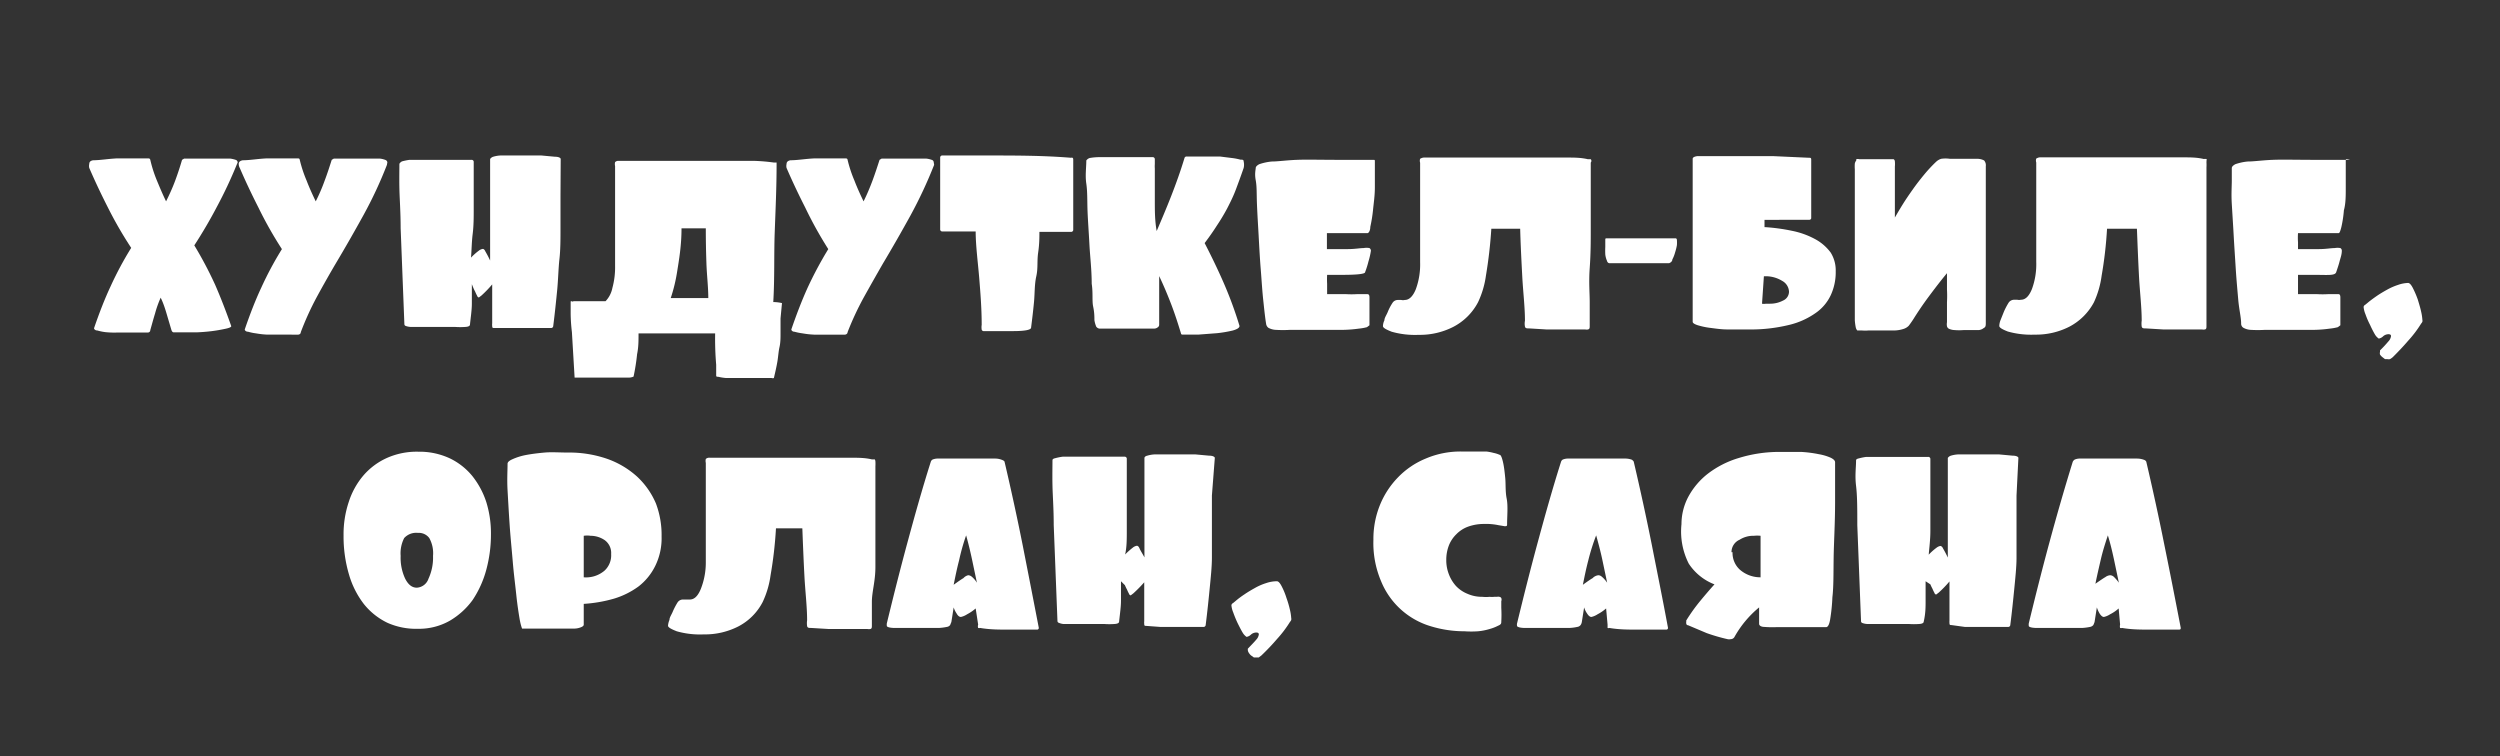 <?xml version="1.0" encoding="UTF-8"?> <svg xmlns="http://www.w3.org/2000/svg" id="Слой_1" data-name="Слой 1" width="120.43" height="36.43" viewBox="0 0 120.43 36.43"><rect x="0" y="0" width="120.43" height="36.43" fill="#333333" stroke="none"/> <defs> <style>.cls-1{fill:#fff;}</style> </defs> <path class="cls-1" d="M11.4,7.94a21.14,21.14,0,0,1-.94,2c-.34.65-.71,1.28-1.1,1.88a18.62,18.62,0,0,1,1,1.89c.28.64.54,1.32.78,2,0,.05-.1.09-.29.13s-.4.08-.64.11-.49.05-.74.06l-.55,0H8.55l-.18,0c-.06,0-.1-.06-.12-.14q-.11-.37-.24-.81t-.27-.72a5.12,5.12,0,0,0-.27.76c-.09.29-.16.56-.23.8,0,.08-.06.12-.13.12H6.74l-.53,0-.59,0A4,4,0,0,1,5.08,16a2.39,2.39,0,0,1-.39-.08c-.11,0-.16-.07-.16-.11.24-.7.5-1.38.79-2a16.48,16.48,0,0,1,1-1.87A19.05,19.05,0,0,1,5.2,10c-.32-.63-.62-1.26-.9-1.91a.41.41,0,0,1,0-.19c0-.1.06-.16.19-.18.33,0,.72-.07,1.15-.09l1.25,0h.22c.07,0,.11,0,.13.07a6.14,6.14,0,0,0,.32,1c.14.34.28.67.44,1,.16-.32.31-.65.44-1s.24-.69.33-1c0,0,0,0,.1-.06h1.59c.28,0,.48,0,.63,0a1.34,1.34,0,0,1,.29.07.15.15,0,0,1,.07.11v0s0,0,0,0Z"></path> <path class="cls-1" d="M18.64,7.94a20.13,20.13,0,0,1-1.14,2.44c-.43.78-.87,1.55-1.33,2.32q-.47.8-.9,1.59A14.06,14.06,0,0,0,14.49,16c0,.08-.07.12-.13.12H14l-.53,0-.59,0a4,4,0,0,1-.54-.06,2.39,2.39,0,0,1-.39-.08c-.11,0-.16-.07-.16-.11.24-.7.5-1.38.79-2a16.48,16.48,0,0,1,1-1.87A19.05,19.05,0,0,1,12.45,10c-.32-.63-.62-1.26-.9-1.91a.41.41,0,0,1-.05-.19c0-.1.07-.16.2-.18.33,0,.72-.07,1.15-.09l1.25,0h.22c.07,0,.11,0,.12.07a6.18,6.18,0,0,0,.33,1c.13.34.28.67.44,1a8.7,8.7,0,0,0,.43-1c.13-.34.24-.69.34-1,0,0,0,0,.1-.06h1.59c.27,0,.48,0,.63,0a1.08,1.08,0,0,1,.28.07.14.14,0,0,1,.08.11v0a0,0,0,0,1,0,0S18.64,7.93,18.64,7.94Z"></path> <path class="cls-1" d="M27,9.47c0,.56,0,1.07,0,1.56s0,1-.05,1.44-.06,1-.11,1.51-.11,1.1-.19,1.73a.1.1,0,0,1-.11.09H25.22l-.74,0-.68,0c-.06,0-.09,0-.09-.1a.45.45,0,0,1,0-.12c0-.08,0-.19,0-.32s0-.28,0-.45l0-.47c0-.15,0-.28,0-.4s0-.2,0-.24a5.53,5.53,0,0,1-.51.53l-.13.1s-.06,0-.09-.09a1.72,1.72,0,0,1-.09-.19,2,2,0,0,1-.1-.21l-.06-.15c0,.34,0,.65,0,.94s-.05.62-.09,1q0,.11-.24.12a3.44,3.44,0,0,1-.46,0H20.5l-.68,0a.8.8,0,0,1-.28-.05.09.09,0,0,1-.06-.08l-.18-4.63c0-.78-.05-1.41-.06-1.9s0-.89,0-1.2c0,0,.05-.09.14-.12a2.7,2.7,0,0,1,.35-.07l.43,0h2.22l.33,0a.1.1,0,0,1,.11.11c0,.31,0,.66,0,1.05s0,.79,0,1.2,0,.81-.05,1.21-.05.79-.08,1.14a2.83,2.83,0,0,1,.37-.33.41.41,0,0,1,.2-.09s.07,0,.12.12a4.94,4.94,0,0,1,.23.44V7.66s.05-.08.15-.11a1.48,1.48,0,0,1,.35-.06l.43,0h.83l.71,0,.65.06c.19,0,.28.06.28.11Z"></path> <path class="cls-1" d="M37.6,15.34c0,.26,0,.5,0,.72s0,.44-.05.66-.06.45-.1.69-.1.5-.17.8a.16.16,0,0,1-.11,0l-1.38,0c-.34,0-.61,0-.81,0a2.29,2.29,0,0,1-.38-.06c-.06,0-.1,0-.1-.06s0-.17,0-.52a14.8,14.8,0,0,1-.05-1.51H30.76c0,.34,0,.67-.07,1a9.93,9.93,0,0,1-.17,1.08s-.09.05-.23.05H28l-.27,0s-.05,0-.05,0L27.55,16a8.25,8.25,0,0,1-.06-.88c0-.23,0-.41,0-.55s.05,0,.14-.06l.37,0,.54,0,.63,0a1.27,1.27,0,0,0,.33-.64,3.8,3.8,0,0,0,.13-1.08c0-.63,0-1.18,0-1.64s0-.87,0-1.23,0-.7,0-1,0-.61,0-.92a.41.41,0,0,1,0-.19.22.22,0,0,1,.18-.06l1.7,0h3.85l1,0a9,9,0,0,1,.92.08l.13,0s0,0,0,.1c0,1.08-.05,2.16-.09,3.25s0,2.21-.07,3.37a2,2,0,0,1,.42.05ZM32.83,11c0,.83-.12,1.52-.21,2.08a7.73,7.73,0,0,1-.31,1.28h.88l.93,0c0-.54-.07-1.09-.09-1.67S34,11.6,34,11H32.83Z"></path> <path class="cls-1" d="M45,7.94a21.77,21.77,0,0,1-1.14,2.44c-.43.78-.87,1.55-1.33,2.32q-.46.8-.9,1.59A14.06,14.06,0,0,0,40.83,16c0,.08-.08.12-.13.12h-.37l-.53,0-.59,0a4,4,0,0,1-.54-.06,2.81,2.81,0,0,1-.4-.08c-.1,0-.15-.07-.15-.11.24-.7.5-1.38.78-2a18.38,18.38,0,0,1,1-1.87A19.05,19.05,0,0,1,38.79,10c-.32-.63-.62-1.26-.9-1.91a.41.41,0,0,1,0-.19c0-.1.07-.16.19-.18.34,0,.72-.07,1.16-.09l1.24,0h.23c.06,0,.11,0,.12.07a6.18,6.18,0,0,0,.33,1c.13.34.28.67.44,1,.16-.32.3-.65.43-1s.24-.69.34-1c0,0,0,0,.1-.06H44c.27,0,.48,0,.62,0a1.19,1.19,0,0,1,.29.07.13.13,0,0,1,.07.11v0A0,0,0,0,0,45,7.94Z"></path> <path class="cls-1" d="M51.7,7.69q0,.4,0,.75c0,.24,0,.48,0,.75s0,.62,0,.93l0,.94a.1.1,0,0,1-.11.11H50.07c0,.27,0,.59-.06,1s0,.74-.09,1.14-.07.82-.11,1.24-.09.84-.14,1.23c0,.11-.29.17-.87.17l-.78,0-.65,0a.1.1,0,0,1-.08-.07.73.73,0,0,1,0-.23c0-.78-.06-1.54-.12-2.27S47,11.83,47,11.15l-.77,0H45.4a.1.1,0,0,1-.11-.11c0-.61,0-1.22,0-1.84V8.39c0-.25,0-.51,0-.79a.1.1,0,0,1,.11-.11l1.06,0h1.07c1.36,0,2.72,0,4.06.11C51.67,7.58,51.7,7.61,51.7,7.69Z"></path> <path class="cls-1" d="M59.91,8.09c-.13.38-.26.73-.38,1.05s-.27.62-.42.91a9.6,9.6,0,0,1-.5.83c-.17.27-.37.55-.58.83.32.62.63,1.26.91,1.9a18.93,18.93,0,0,1,.77,2.09c0,.09-.11.16-.32.22a5.94,5.94,0,0,1-.76.13l-.92.07H57c-.06,0-.1,0-.11-.06-.14-.46-.29-.93-.47-1.4s-.37-.92-.58-1.36c0,.16,0,.32,0,.46v.46c0,.47,0,.95,0,1.42a.14.14,0,0,1-.06.12.29.29,0,0,1-.2.07l-.43,0H53.55l-.59,0a.24.24,0,0,1-.15-.09,1.3,1.3,0,0,1-.09-.32c0-.15,0-.37-.06-.65s0-.65-.07-1.1c0-.68-.08-1.31-.11-1.89s-.07-1.1-.09-1.59,0-.94-.06-1.34,0-.78,0-1.12c0,0,.06-.09.17-.12A2.82,2.82,0,0,1,53,7.57l1,0h1.52a.1.1,0,0,1,.11.11V7.9a1.62,1.62,0,0,0,0,.22c0,.5,0,1,0,1.52s0,1,.09,1.49c.23-.54.47-1.1.7-1.69s.45-1.2.64-1.83a.1.1,0,0,1,.11-.07h.42l.57,0,.61,0,.56.07a2.87,2.87,0,0,1,.42.08c.1,0,.16,0,.16.09A.68.68,0,0,1,59.91,8.09Z"></path> <path class="cls-1" d="M66.23,7.73c0,.45,0,.87,0,1.29s-.06.79-.09,1.11a7,7,0,0,1-.13.8c0,.2-.09.3-.13.3l-.56,0c-.3,0-.76,0-1.4,0,0,.14,0,.28,0,.44V12c.32,0,.64,0,1,0s.59-.05.77-.05a.78.78,0,0,1,.28,0,.16.16,0,0,1,.07.13,3.62,3.62,0,0,1-.12.52,4.2,4.2,0,0,1-.16.51c0,.09-.4.13-1.09.13h-.74a4,4,0,0,0,0,.43c0,.17,0,.34,0,.5.29,0,.6,0,.92,0a4.35,4.35,0,0,0,.51,0h.51c.07,0,.1.05.1.16,0,.28,0,.52,0,.72s0,.41,0,.62t-.12.09a2.35,2.35,0,0,1-.39.07,6.33,6.33,0,0,1-.76.06l-1.24,0H62.15a5.82,5.82,0,0,1-.69,0,.82.82,0,0,1-.36-.1.29.29,0,0,1-.11-.2c-.05-.3-.09-.69-.14-1.16s-.08-1-.12-1.49-.07-1.07-.1-1.61-.06-1-.08-1.5,0-.83-.06-1.15,0-.51,0-.58.06-.13.17-.19a2.63,2.63,0,0,1,.61-.13c.29,0,.69-.06,1.2-.08s1.16,0,2,0h1.73A.08.08,0,0,1,66.23,7.73Z"></path> <path class="cls-1" d="M76.63,7.83c0,.07,0,.15,0,.23s0,.2,0,.35,0,.33,0,.55,0,.52,0,.87,0,.78,0,1.28,0,1.1-.05,1.8,0,1.19,0,1.66,0,.85,0,1.12c0,.1,0,.16-.08.18a.32.32,0,0,1-.14,0l-.48,0h-.48l-.91,0-.83-.05c-.11,0-.18,0-.2-.09a.73.73,0,0,1,0-.28c0-.66-.09-1.38-.13-2.14s-.08-1.52-.1-2.29H71.84a22,22,0,0,1-.26,2.26,4.39,4.39,0,0,1-.38,1.28A2.8,2.8,0,0,1,70,15.75a3.53,3.53,0,0,1-1.66.38,4.09,4.09,0,0,1-1.3-.15c-.28-.11-.42-.19-.42-.27a.67.67,0,0,1,.07-.28c0-.12.1-.25.16-.4a2.41,2.41,0,0,1,.23-.44.3.3,0,0,1,.26-.14l.16,0a.36.36,0,0,0,.17,0c.21,0,.39-.17.53-.51a3.45,3.45,0,0,0,.21-1.31c0-.63,0-1.18,0-1.64s0-.87,0-1.23,0-.7,0-1,0-.61,0-.92a.32.32,0,0,1,0-.19s.09-.06.19-.06l1.81,0h4.08l1,0c.34,0,.66,0,1,.08l.14,0A.12.12,0,0,1,76.63,7.83Z"></path> <path class="cls-1" d="M80.78,11.56a1.75,1.75,0,0,1,0,.25,2.7,2.7,0,0,1-.09.36,1.62,1.62,0,0,1-.13.33c0,.1-.1.16-.16.18l-.64,0H78.32l-.79,0s-.09,0-.12-.12a1.08,1.08,0,0,1-.08-.3,3.48,3.48,0,0,1,0-.36c0-.13,0-.24,0-.33s0-.09.11-.09l.86,0h1.64l.79,0C80.74,11.48,80.78,11.51,80.78,11.56Z"></path> <path class="cls-1" d="M88.43,13.07a2.63,2.63,0,0,1-.23,1.13,2.15,2.15,0,0,1-.74.88,3.7,3.7,0,0,1-1.31.58,7.72,7.72,0,0,1-1.94.21c-.35,0-.69,0-1,0s-.61-.05-.86-.08a3.58,3.58,0,0,1-.59-.13c-.14-.05-.22-.1-.22-.16v-.61c0-.24,0-.5,0-.78v-.89c0-.3,0-.6,0-.88v-.62c0-.24,0-.51,0-.81s0-.59,0-.9,0-.6,0-.88,0-.53,0-.77,0-.41,0-.55l0-.16c0-.07.09-.11.23-.13l.8,0,.88,0c.64,0,1.28,0,1.94,0l1.75.08c.08,0,.11,0,.11.1,0,.22,0,.43,0,.62s0,.41,0,.63,0,.51,0,.78l0,.78s0,.08-.11.08H85c0,.06,0,.12,0,.17v.18a9.08,9.08,0,0,1,1.33.18,3.93,3.93,0,0,1,1.11.4,2.27,2.27,0,0,1,.75.65A1.62,1.62,0,0,1,88.43,13.07Zm-2.25,1a.62.62,0,0,0-.33-.54,1.51,1.51,0,0,0-.88-.22l-.09,1.32a.5.5,0,0,0,.19,0h.2a1.32,1.32,0,0,0,.62-.15A.47.47,0,0,0,86.18,14.05Z"></path> <path class="cls-1" d="M89.42,7.73l0-.06a.21.21,0,0,1,.14,0l.33,0h1.22l.11,0,0,0a.13.13,0,0,1,.06.11,1.25,1.25,0,0,1,0,.24c0,.4,0,.81,0,1.22s0,.83,0,1.24c.12-.21.25-.43.4-.67s.31-.47.48-.71.35-.47.54-.7.38-.43.57-.61a.63.63,0,0,1,.24-.14,1.47,1.47,0,0,1,.42,0h.51l.81,0a.71.71,0,0,1,.33.08.36.36,0,0,1,.08.28V9.37c0,.48,0,1,0,1.44s0,.94,0,1.4,0,.88,0,1.26,0,.72,0,1v.65c0,.14,0,.28,0,.41s0,.22-.08.26l-.09.06a.5.5,0,0,1-.16.05l-.29,0H94.6a2.83,2.83,0,0,1-.45,0,.71.71,0,0,1-.26-.06.19.19,0,0,1-.1-.12.56.56,0,0,1,0-.2c0-.15,0-.3,0-.45s0-.32,0-.51a5.66,5.66,0,0,0,0-.61c0-.23,0-.49,0-.79-.3.36-.59.74-.88,1.13s-.53.75-.73,1.07c-.09.14-.17.25-.23.33a.61.61,0,0,1-.27.16,1.55,1.55,0,0,1-.44.07H90a1.87,1.87,0,0,1-.3,0l-.15,0-.08,0a.32.32,0,0,1-.07-.13,2.49,2.49,0,0,1-.05-.37q0-.18,0-.9V12.56c0-.55,0-1.06,0-1.54s0-1,0-1.45v-.9c0-.22,0-.4,0-.52a1.79,1.79,0,0,1,0-.27A.37.37,0,0,1,89.42,7.73Z"></path> <path class="cls-1" d="M106.29,7.83a1.85,1.85,0,0,1,0,.23c0,.09,0,.2,0,.35s0,.33,0,.55,0,.52,0,.87,0,.78,0,1.28,0,1.1,0,1.8,0,1.19,0,1.66,0,.85,0,1.12c0,.1,0,.16-.07.18a.39.39,0,0,1-.15,0l-.48,0h-.48l-.91,0-.83-.05c-.11,0-.18,0-.2-.09a1,1,0,0,1,0-.28c0-.66-.09-1.38-.13-2.14s-.07-1.52-.1-2.29H101.5a19.53,19.53,0,0,1-.26,2.26,4.44,4.44,0,0,1-.37,1.28,2.82,2.82,0,0,1-1.19,1.18,3.53,3.53,0,0,1-1.66.38,4.14,4.14,0,0,1-1.3-.15c-.28-.11-.41-.19-.41-.27a.83.83,0,0,1,.06-.28l.16-.4a3.28,3.28,0,0,1,.23-.44.32.32,0,0,1,.27-.14l.15,0a.38.38,0,0,0,.17,0c.22,0,.39-.17.53-.51a3.45,3.45,0,0,0,.21-1.31c0-.63,0-1.18,0-1.64s0-.87,0-1.23,0-.7,0-1,0-.61,0-.92a.31.31,0,0,1,0-.19s.09-.06.18-.06l1.81,0h4.08l1,0c.34,0,.67,0,1,.08a.49.49,0,0,1,.14,0S106.29,7.78,106.29,7.83Z"></path> <path class="cls-1" d="M113,7.73c0,.45,0,.87,0,1.29s0,.79-.09,1.11a5.52,5.52,0,0,1-.12.8c-.05.2-.09.3-.13.3l-.57,0c-.29,0-.76,0-1.39,0a3.1,3.1,0,0,0,0,.44V12c.32,0,.64,0,1,0s.58-.05.77-.05a.76.76,0,0,1,.27,0,.14.14,0,0,1,.07.13c0,.19-.07.36-.11.52s-.1.33-.16.51-.41.13-1.09.13h-.75c0,.11,0,.26,0,.43s0,.34,0,.5q.45,0,.93,0a4.35,4.35,0,0,0,.51,0h.51c.06,0,.09.05.09.16,0,.28,0,.52,0,.72s0,.41,0,.62t-.12.09a2.35,2.35,0,0,1-.39.07,6.15,6.15,0,0,1-.76.06l-1.23,0h-1.13a5.82,5.82,0,0,1-.69,0,.81.81,0,0,1-.35-.1.23.23,0,0,1-.11-.2c0-.3-.1-.69-.14-1.16s-.09-1-.12-1.49-.07-1.07-.1-1.61-.06-1-.09-1.5,0-.83,0-1.15,0-.51,0-.58.06-.13.17-.19a2.51,2.51,0,0,1,.6-.13c.3,0,.7-.06,1.2-.08s1.17,0,2,0h1.72C113,7.64,113,7.67,113,7.73Z"></path> <path class="cls-1" d="M116,13.63c.08,0,.16.1.24.26a4.61,4.61,0,0,1,.23.54c.06.2.12.39.16.58a2.31,2.31,0,0,1,.06.39.22.22,0,0,1,0,.1.35.35,0,0,1-.06.09,5.5,5.5,0,0,1-.63.83c-.23.27-.48.53-.73.78a.71.71,0,0,1-.14.1.31.31,0,0,1-.13,0l-.11,0-.13-.1a.6.6,0,0,1-.11-.12.24.24,0,0,1,0-.13l0-.07a5.79,5.79,0,0,0,.4-.43.45.45,0,0,0,.13-.26q0-.09-.12-.09a.39.39,0,0,0-.27.11.4.4,0,0,1-.2.1s-.1-.06-.18-.19a5.09,5.09,0,0,1-.24-.47,3.74,3.74,0,0,1-.22-.51,1.17,1.17,0,0,1-.09-.35s0-.07.08-.11l.11-.09c.13-.11.28-.22.44-.33s.33-.21.51-.31a3,3,0,0,1,.53-.23A1.61,1.61,0,0,1,116,13.63Z"></path> <path class="cls-1" d="M20.16,21.76a3.46,3.46,0,0,1,1.51.32,3.18,3.18,0,0,1,1.09.86,4,4,0,0,1,.67,1.26,5.08,5.08,0,0,1,.22,1.52,6.52,6.52,0,0,1-.22,1.71,4.92,4.92,0,0,1-.66,1.47,3.63,3.63,0,0,1-1.1,1,3,3,0,0,1-1.53.39A3.38,3.38,0,0,1,18.66,30a3.27,3.27,0,0,1-1.13-.9,4.27,4.27,0,0,1-.72-1.43,6.45,6.45,0,0,1-.26-1.87,4.92,4.92,0,0,1,.25-1.62,3.71,3.71,0,0,1,.71-1.28,3.25,3.25,0,0,1,1.13-.84A3.53,3.53,0,0,1,20.16,21.76Zm-.08,6.55a.63.63,0,0,0,.56-.43,2.42,2.42,0,0,0,.22-1.1,1.51,1.51,0,0,0-.18-.86.63.63,0,0,0-.55-.25.78.78,0,0,0-.66.25,1.61,1.61,0,0,0-.17.86,2.37,2.37,0,0,0,.22,1.1C19.67,28.17,19.85,28.31,20.08,28.31Z"></path> <path class="cls-1" d="M31.87,25.85a3,3,0,0,1-.3,1.4,2.83,2.83,0,0,1-.81,1,3.9,3.9,0,0,1-1.19.59,6.76,6.76,0,0,1-1.45.25v1q0,.07-.12.12a.89.89,0,0,1-.32.07l-.44,0H25.15s-.07-.17-.12-.47-.11-.68-.16-1.16-.12-1-.17-1.6-.11-1.18-.15-1.77-.07-1.14-.1-1.66,0-.95,0-1.28c0-.08.08-.15.24-.22a2.86,2.86,0,0,1,.64-.2c.26-.05.57-.09.91-.12s.72,0,1.1,0a5.61,5.61,0,0,1,1.9.3,4.26,4.26,0,0,1,1.44.85,3.79,3.79,0,0,1,.92,1.31A4.3,4.3,0,0,1,31.87,25.85Zm-2.43.84a.76.76,0,0,0-.31-.67,1.21,1.21,0,0,0-.68-.21,1.11,1.11,0,0,0-.33,0v2a1.37,1.37,0,0,0,1-.32A1,1,0,0,0,29.44,26.69Z"></path> <path class="cls-1" d="M42.17,22.23a1.85,1.85,0,0,1,0,.23c0,.09,0,.2,0,.35s0,.33,0,.55,0,.52,0,.87,0,.78,0,1.28,0,1.1,0,1.8S42,28.5,42,29s0,.85,0,1.12c0,.1,0,.16-.07.18a.39.39,0,0,1-.15,0l-.48,0h-.48l-.91,0-.83-.05c-.11,0-.18,0-.2-.09a1,1,0,0,1,0-.28c0-.66-.09-1.38-.13-2.14s-.07-1.52-.1-2.29H37.38a19.53,19.53,0,0,1-.26,2.26A4.39,4.39,0,0,1,36.74,29a2.74,2.74,0,0,1-1.18,1.18,3.53,3.53,0,0,1-1.66.38,4.09,4.09,0,0,1-1.3-.15c-.28-.11-.42-.19-.42-.27a.88.88,0,0,1,.07-.28c0-.12.1-.25.16-.4a3.28,3.28,0,0,1,.23-.44.31.31,0,0,1,.27-.14l.15,0,.17,0c.22,0,.39-.17.53-.51A3.45,3.45,0,0,0,34,27.09c0-.63,0-1.18,0-1.64s0-.87,0-1.23,0-.7,0-1,0-.61,0-.92a.41.41,0,0,1,0-.19.24.24,0,0,1,.19-.06l1.81,0H40l1,0c.34,0,.67,0,1,.08l.14,0S42.17,22.18,42.17,22.23Z"></path> <path class="cls-1" d="M48.39,22.24q.47,2,.87,4c.26,1.32.52,2.65.78,4v0a.08.08,0,0,1-.09.09H48.58c-.45,0-.9,0-1.36-.08a.18.18,0,0,1-.1,0,.24.24,0,0,1,0-.16L47,29.31a2.11,2.11,0,0,1-.41.28.92.92,0,0,1-.3.13c-.08,0-.15-.06-.21-.17a1.07,1.07,0,0,1-.14-.29l-.11.7-.06.15a.24.24,0,0,1-.16.09,2.51,2.51,0,0,1-.39.05H44.5q-1,0-1.38,0c-.27,0-.4-.05-.4-.1a.5.5,0,0,1,0-.12c.32-1.32.65-2.63,1-3.92s.71-2.58,1.12-3.87a.19.19,0,0,1,.08-.1.64.64,0,0,1,.22-.05l.42,0h1.74l.64,0a.89.89,0,0,1,.32.06C48.34,22.18,48.38,22.21,48.39,22.24Zm-1.75,5.47a.29.29,0,0,1,.16.06,1.23,1.23,0,0,1,.26.3l-.24-1.14c-.08-.37-.17-.75-.28-1.14A10.16,10.16,0,0,0,46.2,27c-.1.38-.18.77-.26,1.17.22-.16.38-.27.47-.32A.45.45,0,0,1,46.64,27.71Z"></path> <path class="cls-1" d="M58.38,23.87c0,.56,0,1.07,0,1.56s0,1,0,1.44-.06,1-.11,1.51-.11,1.1-.19,1.73a.1.1,0,0,1-.11.09H56.64l-.75,0-.68-.05c-.06,0-.09,0-.09-.1a.45.45,0,0,1,0-.12c0-.08,0-.19,0-.32s0-.28,0-.45l0-.47c0-.15,0-.29,0-.4s0-.2,0-.24a6.62,6.62,0,0,1-.52.53l-.13.1s-.06,0-.09-.09a1.72,1.72,0,0,1-.09-.19,2,2,0,0,1-.1-.21L54,28c0,.34,0,.65,0,.94s-.05.62-.09,1q0,.11-.24.12a3.33,3.33,0,0,1-.46,0H51.91l-.68,0A.8.8,0,0,1,51,30a.09.09,0,0,1-.06-.08l-.18-4.63c0-.78-.05-1.41-.06-1.9s0-.89,0-1.2c0-.05,0-.09.14-.12a2.7,2.7,0,0,1,.35-.07l.43,0h2.22l.33,0a.1.1,0,0,1,.11.11c0,.31,0,.66,0,1.05s0,.79,0,1.2,0,.81,0,1.21,0,.79-.08,1.14a3.7,3.7,0,0,1,.37-.33.41.41,0,0,1,.2-.09s.07,0,.12.12.13.23.24.44V22.06s0-.08.14-.11a1.48,1.48,0,0,1,.35-.06l.43,0h.83l.71,0,.65.06c.19,0,.28.06.28.11Z"></path> <path class="cls-1" d="M61.51,28c.08,0,.16.1.24.26a3.37,3.37,0,0,1,.22.54,4.69,4.69,0,0,1,.17.58,2.31,2.31,0,0,1,.06.39.22.22,0,0,1,0,.1.35.35,0,0,1-.06.09,5.5,5.5,0,0,1-.63.83c-.23.27-.48.53-.74.78l-.13.1-.13,0-.11,0-.14-.1a.53.53,0,0,1-.1-.12.27.27,0,0,1-.05-.13.78.78,0,0,1,0-.07c.18-.19.32-.33.4-.43a.45.45,0,0,0,.13-.26q0-.09-.12-.09a.39.39,0,0,0-.27.11.4.4,0,0,1-.2.1s-.1-.06-.18-.19-.16-.29-.25-.47a5.49,5.49,0,0,1-.21-.51,1.17,1.17,0,0,1-.09-.35s0-.07.08-.11l.11-.09a4.2,4.2,0,0,1,.44-.33c.16-.11.33-.21.51-.31a2.74,2.74,0,0,1,.53-.23A1.61,1.61,0,0,1,61.51,28Z"></path> <path class="cls-1" d="M72.6,25.25c0,.07,0,.1-.11.1l-.3-.05a2.92,2.92,0,0,0-.71-.06,2.24,2.24,0,0,0-.76.13,1.52,1.52,0,0,0-.57.37,1.54,1.54,0,0,0-.36.55,1.92,1.92,0,0,0-.12.69,1.85,1.85,0,0,0,.12.67,1.8,1.8,0,0,0,.34.57,1.55,1.55,0,0,0,.55.38,1.73,1.73,0,0,0,.73.15,1.62,1.62,0,0,0,.35,0,1,1,0,0,0,.22,0l.14,0a.17.17,0,0,1,.1,0,.12.12,0,0,1,.1.06.21.21,0,0,1,0,.15s0,.14,0,.32a6,6,0,0,1,0,.67c0,.07,0,.13-.15.19a2.06,2.06,0,0,1-.41.16,2.78,2.78,0,0,1-.56.11,4.62,4.62,0,0,1-.65,0,5.53,5.53,0,0,1-1.62-.24A3.73,3.73,0,0,1,66.53,28a4.7,4.7,0,0,1-.37-2,4.34,4.34,0,0,1,.31-1.66A4.13,4.13,0,0,1,67.34,23a3.93,3.93,0,0,1,1.34-.91,4.26,4.26,0,0,1,1.72-.34l.7,0,.5,0a2.56,2.56,0,0,1,.36.07,1.31,1.31,0,0,1,.28.09c.06,0,.11.13.16.34s.08.46.11.77,0,.65.07,1S72.6,24.87,72.6,25.25Z"></path> <path class="cls-1" d="M78.7,22.24q.47,2,.87,4c.26,1.32.53,2.65.78,4v0a.08.08,0,0,1-.09.09H78.89c-.45,0-.9,0-1.36-.08a.13.13,0,0,1-.09,0s0-.07,0-.16l-.07-.78a2.11,2.11,0,0,1-.41.28.92.92,0,0,1-.3.13c-.07,0-.14-.06-.21-.17a1.07,1.07,0,0,1-.14-.29l-.11.7a.34.34,0,0,1-.06.15.24.24,0,0,1-.16.09,2.2,2.2,0,0,1-.39.05h-.73q-1,0-1.38,0c-.26,0-.4-.05-.4-.1a.27.27,0,0,1,0-.12c.32-1.32.65-2.63,1-3.92s.71-2.58,1.12-3.87a.19.19,0,0,1,.08-.1.64.64,0,0,1,.22-.05l.42,0h1.74c.27,0,.48,0,.64,0a.89.89,0,0,1,.32.06C78.65,22.18,78.69,22.21,78.7,22.24ZM77,27.71a.26.26,0,0,1,.15.06,1.44,1.44,0,0,1,.27.3l-.24-1.14c-.08-.37-.18-.75-.29-1.14A10.16,10.16,0,0,0,76.51,27c-.1.38-.18.77-.26,1.17.22-.16.38-.27.47-.32A.45.45,0,0,1,77,27.71Z"></path> <path class="cls-1" d="M81,25.25a2.81,2.81,0,0,1,.33-1.32,3.53,3.53,0,0,1,.94-1.11,4.6,4.6,0,0,1,1.5-.76,6.59,6.59,0,0,1,2-.29c.36,0,.7,0,1,0a5.9,5.9,0,0,1,.85.11,2.45,2.45,0,0,1,.57.17c.14.07.21.14.21.22s0,.18,0,.33,0,.3,0,.48,0,.37,0,.56,0,.35,0,.51c0,1.07-.06,2-.07,2.74s0,1.39-.06,1.88a8.66,8.66,0,0,1-.11,1.08q-.06.34-.18.36l-.41,0H86.32c-.25,0-.49,0-.73,0A4.65,4.65,0,0,1,85,30.2c-.17,0-.26-.07-.26-.15v-.79a5,5,0,0,0-1.18,1.41.21.21,0,0,1-.19.12.37.37,0,0,1-.15,0,8.91,8.91,0,0,1-1-.29l-.9-.38a.09.09,0,0,1-.09-.1.13.13,0,0,1,0-.06l0-.07a8.51,8.51,0,0,1,.68-.95c.24-.29.47-.56.68-.79a2.59,2.59,0,0,1-1.24-1A3.42,3.42,0,0,1,81,25.25Zm2.46,1.35a1.09,1.09,0,0,0,.35.84,1.5,1.5,0,0,0,1,.37v-2a1.58,1.58,0,0,0-.32,0,1.23,1.23,0,0,0-.69.19A.65.65,0,0,0,83.41,26.6Z"></path> <path class="cls-1" d="M97.14,23.87c0,.56,0,1.07,0,1.56s0,1,0,1.44-.06,1-.11,1.51-.11,1.1-.19,1.73a.1.1,0,0,1-.11.09H95.39l-.74,0L94,30.11c-.06,0-.09,0-.09-.1a.69.69,0,0,1,0-.12c0-.08,0-.19,0-.32s0-.28,0-.45l0-.47c0-.15,0-.29,0-.4s0-.2,0-.24a5.53,5.53,0,0,1-.51.53l-.13.1s-.06,0-.09-.09a1.72,1.72,0,0,1-.09-.19,2,2,0,0,1-.1-.21L92.76,28c0,.34,0,.65,0,.94s0,.62-.09,1q0,.11-.24.12a3.44,3.44,0,0,1-.46,0H90.67l-.68,0a.8.8,0,0,1-.28-.05.09.09,0,0,1-.06-.08l-.18-4.63c0-.78,0-1.41-.06-1.9s0-.89,0-1.2c0-.05,0-.09.14-.12a2.7,2.7,0,0,1,.35-.07l.43,0h2.22l.33,0a.1.1,0,0,1,.11.11c0,.31,0,.66,0,1.05s0,.79,0,1.2,0,.81,0,1.21-.05.79-.08,1.14a2.83,2.83,0,0,1,.37-.33.43.43,0,0,1,.19-.09s.08,0,.13.12a4.94,4.94,0,0,1,.23.44V22.06s.05-.08.15-.11a1.48,1.48,0,0,1,.35-.06l.43,0h.83l.71,0,.65.06c.19,0,.28.06.28.11Z"></path> <path class="cls-1" d="M103.39,22.24q.47,2,.87,4c.27,1.32.53,2.65.79,4v0c0,.06,0,.09-.1.09h-1.36c-.45,0-.91,0-1.36-.08a.18.18,0,0,1-.1,0,.29.29,0,0,1,0-.16l-.07-.78a1.84,1.84,0,0,1-.41.28.92.92,0,0,1-.3.13c-.07,0-.14-.06-.21-.17a1.38,1.38,0,0,1-.13-.29l-.11.7a1.16,1.16,0,0,1-.06.15.27.27,0,0,1-.16.09,2.51,2.51,0,0,1-.39.05H99.5c-.64,0-1.1,0-1.37,0s-.4-.05-.4-.1a.5.5,0,0,1,0-.12c.32-1.32.65-2.63,1-3.92s.72-2.58,1.12-3.87a.28.28,0,0,1,.09-.1.64.64,0,0,1,.21-.05l.43,0h1.74c.27,0,.48,0,.64,0a1,1,0,0,1,.32.06A.18.18,0,0,1,103.39,22.24Zm-1.74,5.47a.29.29,0,0,1,.16.06,1.91,1.91,0,0,1,.26.3l-.24-1.14c-.08-.37-.17-.75-.29-1.14-.13.39-.25.77-.34,1.16s-.18.77-.26,1.17c.23-.16.39-.27.48-.32A.45.45,0,0,1,101.65,27.71Z"></path> </svg> 